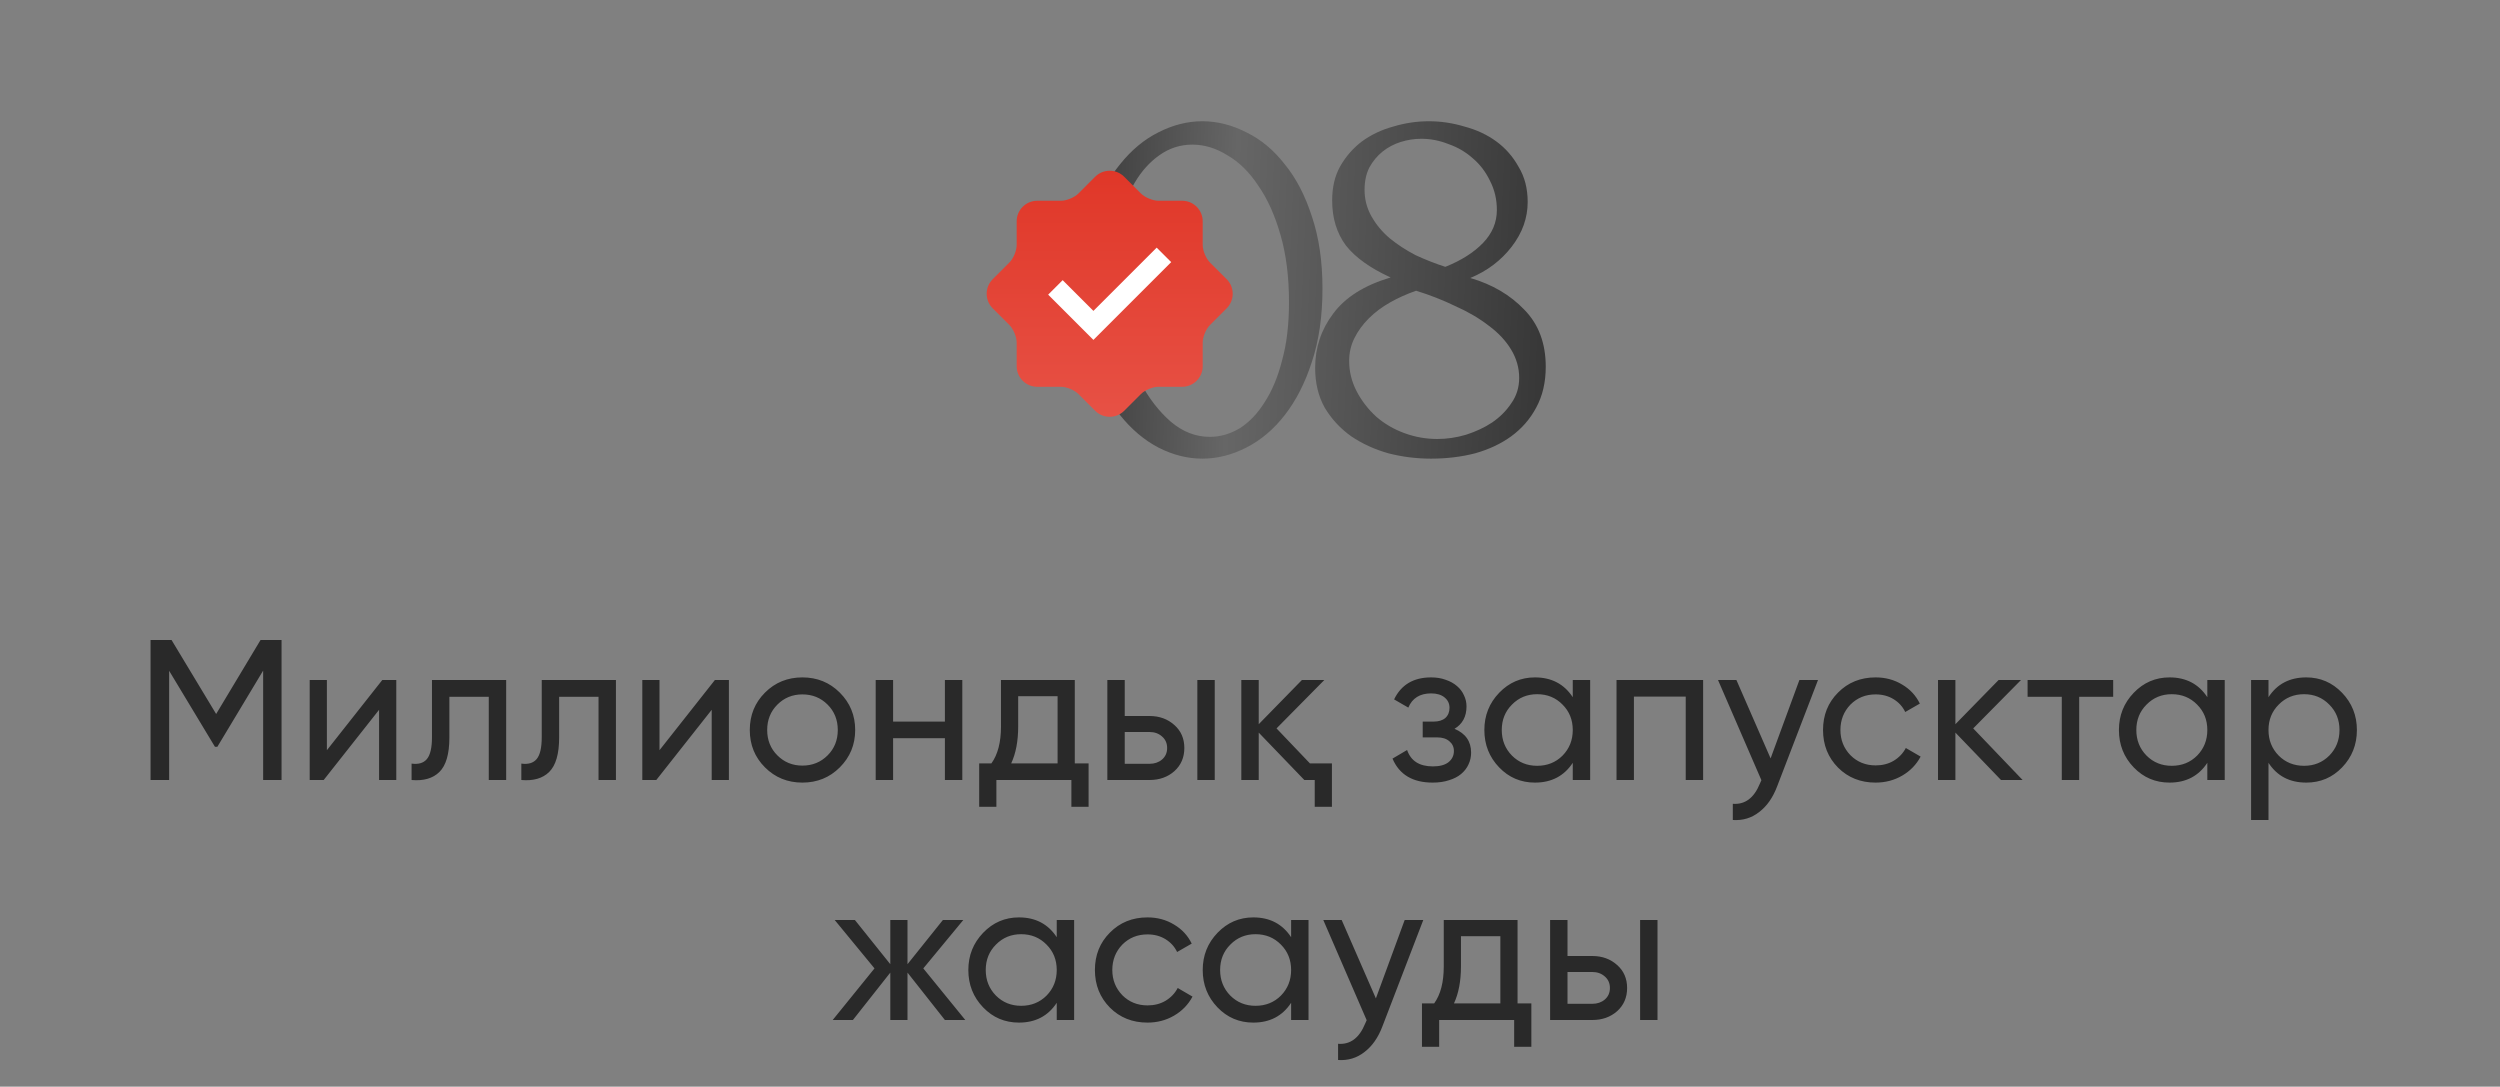 <?xml version="1.0" encoding="UTF-8"?> <svg xmlns="http://www.w3.org/2000/svg" width="375" height="163" viewBox="0 0 375 163" fill="none"><rect x="0" y="0" width="375" height="163" fill="#808080" stroke="none"/> <path d="M162.347 43.293C162.347 39.201 162.851 35.588 163.861 32.453C164.924 29.319 166.305 26.715 168.005 24.643C169.706 22.517 171.618 20.923 173.744 19.861C175.922 18.745 178.127 18.187 180.359 18.187C182.591 18.187 184.796 18.745 186.974 19.861C189.153 20.923 191.065 22.517 192.713 24.643C194.413 26.715 195.768 29.319 196.777 32.453C197.84 35.588 198.371 39.201 198.371 43.293C198.371 47.437 197.84 51.103 196.777 54.291C195.768 57.426 194.413 60.083 192.713 62.261C191.065 64.387 189.153 66.007 186.974 67.123C184.796 68.239 182.591 68.797 180.359 68.797C178.127 68.797 175.922 68.239 173.744 67.123C171.618 66.007 169.706 64.387 168.005 62.261C166.305 60.083 164.924 57.426 163.861 54.291C162.851 51.103 162.347 47.437 162.347 43.293ZM193.35 45.365C193.35 41.539 192.925 38.165 192.075 35.243C191.225 32.267 190.109 29.797 188.728 27.831C187.399 25.812 185.858 24.297 184.105 23.288C182.405 22.225 180.651 21.694 178.845 21.694C177.038 21.694 175.391 22.225 173.903 23.288C172.469 24.297 171.247 25.652 170.237 27.352C169.227 29.053 168.43 31.019 167.846 33.25C167.315 35.482 167.049 37.82 167.049 40.264C167.049 43.186 167.394 46.162 168.085 49.191C168.776 52.166 169.759 54.876 171.034 57.32C172.309 59.711 173.824 61.677 175.577 63.218C177.384 64.759 179.349 65.529 181.475 65.529C183.016 65.529 184.503 65.104 185.938 64.254C187.373 63.351 188.621 62.049 189.684 60.349C190.8 58.648 191.677 56.55 192.314 54.052C193.005 51.555 193.35 48.659 193.35 45.365ZM231.862 55.009C231.862 57.347 231.384 59.392 230.427 61.146C229.524 62.846 228.275 64.281 226.681 65.45C225.141 66.565 223.334 67.415 221.262 68C219.19 68.531 216.984 68.797 214.647 68.797C212.468 68.797 210.343 68.531 208.271 68C206.198 67.415 204.339 66.565 202.691 65.45C201.044 64.281 199.716 62.846 198.706 61.146C197.75 59.445 197.272 57.453 197.272 55.168C197.272 52.139 198.175 49.43 199.982 47.039C201.788 44.594 204.657 42.788 208.589 41.619C205.561 40.237 203.329 38.644 201.894 36.837C200.513 34.977 199.822 32.719 199.822 30.062C199.822 28.096 200.221 26.396 201.018 24.962C201.868 23.474 202.957 22.225 204.285 21.215C205.667 20.206 207.234 19.462 208.988 18.984C210.741 18.453 212.521 18.187 214.328 18.187C216.134 18.187 217.914 18.453 219.668 18.984C221.474 19.462 223.068 20.206 224.45 21.215C225.831 22.225 226.947 23.5 227.797 25.041C228.701 26.529 229.152 28.282 229.152 30.302C229.152 32.693 228.355 34.924 226.761 36.996C225.167 39.069 223.095 40.636 220.544 41.699C223.839 42.655 226.549 44.249 228.674 46.481C230.799 48.659 231.862 51.502 231.862 55.009ZM224.53 31.497C224.53 29.903 224.184 28.442 223.493 27.113C222.856 25.785 222.006 24.669 220.943 23.766C219.88 22.81 218.658 22.092 217.277 21.614C215.948 21.083 214.593 20.817 213.212 20.817C212.149 20.817 211.113 20.976 210.104 21.295C209.094 21.614 208.191 22.092 207.394 22.73C206.597 23.367 205.933 24.165 205.401 25.121C204.923 26.077 204.684 27.193 204.684 28.468C204.684 29.903 205.029 31.231 205.72 32.453C206.411 33.675 207.314 34.765 208.43 35.721C209.599 36.678 210.901 37.528 212.335 38.272C213.823 38.962 215.311 39.547 216.799 40.025C219.19 39.069 221.076 37.873 222.457 36.438C223.839 35.004 224.53 33.357 224.53 31.497ZM227.877 56.682C227.877 55.195 227.478 53.787 226.681 52.458C225.884 51.13 224.769 49.934 223.334 48.872C221.899 47.756 220.226 46.773 218.313 45.923C216.453 45.02 214.487 44.249 212.415 43.611C211.033 44.09 209.732 44.674 208.51 45.365C207.288 46.056 206.225 46.853 205.322 47.756C204.418 48.659 203.701 49.642 203.17 50.705C202.638 51.768 202.373 52.91 202.373 54.132C202.373 55.726 202.745 57.24 203.488 58.675C204.232 60.11 205.215 61.385 206.437 62.501C207.659 63.563 209.068 64.387 210.662 64.971C212.256 65.556 213.903 65.848 215.603 65.848C217.038 65.848 218.472 65.635 219.907 65.21C221.395 64.732 222.696 64.121 223.812 63.377C224.981 62.58 225.938 61.624 226.681 60.508C227.478 59.392 227.877 58.117 227.877 56.682Z" fill="url(#paint0_linear_2317_1769)"></path> <circle cx="166.272" cy="43.884" r="11.628" fill="white"></circle> <path d="M184.009 41.89L181.492 39.373C180.894 38.776 180.405 37.595 180.405 36.749V33.19C180.405 31.497 179.022 30.114 177.329 30.113H173.769C172.923 30.113 171.741 29.622 171.144 29.025L168.627 26.509C167.431 25.313 165.474 25.313 164.278 26.509L161.761 29.027C161.163 29.625 159.98 30.114 159.136 30.114H155.577C153.886 30.114 152.501 31.497 152.501 33.19V36.749C152.501 37.592 152.012 38.776 151.415 39.373L148.897 41.89C147.701 43.086 147.701 45.043 148.897 46.241L151.415 48.758C152.012 49.355 152.501 50.539 152.501 51.382V54.941C152.501 56.632 153.886 58.017 155.577 58.017H159.136C159.982 58.017 161.164 58.507 161.761 59.103L164.278 61.621C165.474 62.816 167.431 62.816 168.627 61.621L171.144 59.103C171.742 58.506 172.923 58.017 173.769 58.017H177.329C179.022 58.017 180.405 56.632 180.405 54.941V51.382C180.405 50.535 180.895 49.355 181.492 48.758L184.009 46.241C185.204 45.043 185.204 43.085 184.009 41.89ZM164.011 50.985L157.225 44.198L159.4 42.024L164.012 46.635L173.504 37.145L175.679 39.319L164.011 50.985Z" fill="url(#paint1_linear_2317_1769)"></path> <path d="M42.232 96V117H39.472V100.59L32.602 112.02H32.242L25.372 100.62V117H22.582V96H25.732L32.422 107.1L39.082 96H42.232ZM57.343 102H59.443V117H56.863V106.47L48.553 117H46.453V102H49.033V112.53L57.343 102ZM75.925 102V117H73.316V104.52H67.406V110.64C67.406 113.1 66.906 114.82 65.906 115.8C64.925 116.76 63.535 117.16 61.736 117V114.54C62.755 114.68 63.516 114.46 64.016 113.88C64.535 113.28 64.796 112.18 64.796 110.58V102H75.925ZM92.39 102V117H89.78V104.52H83.87V110.64C83.87 113.1 83.37 114.82 82.37 115.8C81.39 116.76 80 117.16 78.2 117V114.54C79.22 114.68 79.98 114.46 80.48 113.88C81 113.28 81.26 112.18 81.26 110.58V102H92.39ZM107.235 102H109.335V117H106.755V106.47L98.445 117H96.345V102H98.925V112.53L107.235 102ZM125.968 115.11C124.448 116.63 122.578 117.39 120.358 117.39C118.138 117.39 116.268 116.63 114.748 115.11C113.228 113.59 112.468 111.72 112.468 109.5C112.468 107.28 113.228 105.41 114.748 103.89C116.268 102.37 118.138 101.61 120.358 101.61C122.578 101.61 124.448 102.37 125.968 103.89C127.508 105.43 128.278 107.3 128.278 109.5C128.278 111.7 127.508 113.57 125.968 115.11ZM120.358 114.84C121.858 114.84 123.118 114.33 124.138 113.31C125.158 112.29 125.668 111.02 125.668 109.5C125.668 107.98 125.158 106.71 124.138 105.69C123.118 104.67 121.858 104.16 120.358 104.16C118.878 104.16 117.628 104.67 116.608 105.69C115.588 106.71 115.078 107.98 115.078 109.5C115.078 111.02 115.588 112.29 116.608 113.31C117.628 114.33 118.878 114.84 120.358 114.84ZM141.735 102H144.345V117H141.735V110.73H133.965V117H131.355V102H133.965V108.24H141.735V102ZM161.218 114.51H163.288V121.02H160.708V117H149.458V121.02H146.878V114.51H148.708C149.668 113.19 150.148 111.34 150.148 108.96V102H161.218V114.51ZM158.638 114.51V104.43H152.728V108.96C152.728 111.16 152.378 113.01 151.678 114.51H158.638ZM172.431 107.4C173.911 107.4 175.151 107.85 176.151 108.75C177.151 109.63 177.651 110.78 177.651 112.2C177.651 113.62 177.151 114.78 176.151 115.68C175.151 116.56 173.911 117 172.431 117H166.101V102H168.711V107.4H172.431ZM179.601 102H182.211V117H179.601V102ZM172.431 114.57C173.171 114.57 173.791 114.36 174.291 113.94C174.811 113.5 175.071 112.92 175.071 112.2C175.071 111.48 174.811 110.9 174.291 110.46C173.791 110.02 173.171 109.8 172.431 109.8H168.711V114.57H172.431ZM196.489 114.51H199.789V121.02H197.209V117H195.649L188.809 109.89V117H186.199V102H188.809V108.63L195.289 102H198.649L191.479 109.26L196.489 114.51ZM218.176 109.32C219.836 110.02 220.666 111.21 220.666 112.89C220.666 113.53 220.536 114.12 220.276 114.66C220.036 115.2 219.666 115.68 219.166 116.1C218.686 116.5 218.086 116.81 217.366 117.03C216.646 117.27 215.826 117.39 214.906 117.39C211.906 117.39 209.896 116.19 208.876 113.79L211.066 112.5C211.626 114.14 212.916 114.96 214.936 114.96C215.956 114.96 216.736 114.75 217.276 114.33C217.816 113.89 218.086 113.33 218.086 112.65C218.086 112.05 217.856 111.56 217.396 111.18C216.956 110.8 216.356 110.61 215.596 110.61H213.406V108.24H215.026C215.786 108.24 216.376 108.06 216.796 107.7C217.216 107.32 217.426 106.81 217.426 106.17C217.426 105.53 217.176 105.01 216.676 104.61C216.196 104.21 215.526 104.01 214.666 104.01C212.986 104.01 211.846 104.72 211.246 106.14L209.116 104.91C210.176 102.71 212.026 101.61 214.666 101.61C215.486 101.61 216.216 101.73 216.856 101.97C217.516 102.19 218.076 102.5 218.536 102.9C218.996 103.28 219.346 103.74 219.586 104.28C219.846 104.8 219.976 105.36 219.976 105.96C219.976 107.48 219.376 108.6 218.176 109.32ZM235.914 102H238.524V117H235.914V114.42C234.614 116.4 232.724 117.39 230.244 117.39C228.124 117.39 226.334 116.63 224.874 115.11C223.394 113.57 222.654 111.7 222.654 109.5C222.654 107.32 223.394 105.46 224.874 103.92C226.354 102.38 228.144 101.61 230.244 101.61C232.724 101.61 234.614 102.6 235.914 104.58V102ZM230.574 114.87C232.094 114.87 233.364 114.36 234.384 113.34C235.404 112.3 235.914 111.02 235.914 109.5C235.914 107.98 235.404 106.71 234.384 105.69C233.364 104.65 232.094 104.13 230.574 104.13C229.074 104.13 227.814 104.65 226.794 105.69C225.774 106.71 225.264 107.98 225.264 109.5C225.264 111.02 225.774 112.3 226.794 113.34C227.814 114.36 229.074 114.87 230.574 114.87ZM255.468 102V117H252.858V104.49H245.088V117H242.478V102H255.468ZM269.911 102H272.701L266.581 117.93C265.941 119.63 265.041 120.92 263.881 121.8C262.741 122.7 261.421 123.1 259.921 123V120.57C261.741 120.71 263.091 119.71 263.971 117.57L264.211 117.03L257.701 102H260.461L265.591 113.76L269.911 102ZM281.344 117.39C279.084 117.39 277.204 116.64 275.704 115.14C274.204 113.62 273.454 111.74 273.454 109.5C273.454 107.26 274.204 105.39 275.704 103.89C277.204 102.37 279.084 101.61 281.344 101.61C282.824 101.61 284.154 101.97 285.334 102.69C286.514 103.39 287.394 104.34 287.974 105.54L285.784 106.8C285.404 106 284.824 105.36 284.044 104.88C283.264 104.4 282.364 104.16 281.344 104.16C279.844 104.16 278.584 104.67 277.564 105.69C276.564 106.73 276.064 108 276.064 109.5C276.064 110.98 276.564 112.24 277.564 113.28C278.584 114.3 279.844 114.81 281.344 114.81C282.364 114.81 283.264 114.58 284.044 114.12C284.844 113.64 285.454 113 285.874 112.2L288.094 113.49C287.454 114.69 286.534 115.64 285.334 116.34C284.134 117.04 282.804 117.39 281.344 117.39ZM303.391 117H300.151L293.311 109.89V117H290.701V102H293.311V108.63L299.791 102H303.151L295.981 109.26L303.391 117ZM316.978 102V104.52H311.878V117H309.268V104.52H304.138V102H316.978ZM331.099 102H333.709V117H331.099V114.42C329.799 116.4 327.909 117.39 325.429 117.39C323.309 117.39 321.519 116.63 320.059 115.11C318.579 113.57 317.839 111.7 317.839 109.5C317.839 107.32 318.579 105.46 320.059 103.92C321.539 102.38 323.329 101.61 325.429 101.61C327.909 101.61 329.799 102.6 331.099 104.58V102ZM325.759 114.87C327.279 114.87 328.549 114.36 329.569 113.34C330.589 112.3 331.099 111.02 331.099 109.5C331.099 107.98 330.589 106.71 329.569 105.69C328.549 104.65 327.279 104.13 325.759 104.13C324.259 104.13 322.999 104.65 321.979 105.69C320.959 106.71 320.449 107.98 320.449 109.5C320.449 111.02 320.959 112.3 321.979 113.34C322.999 114.36 324.259 114.87 325.759 114.87ZM345.944 101.61C348.044 101.61 349.834 102.38 351.314 103.92C352.794 105.46 353.534 107.32 353.534 109.5C353.534 111.7 352.794 113.57 351.314 115.11C349.854 116.63 348.064 117.39 345.944 117.39C343.444 117.39 341.554 116.4 340.274 114.42V123H337.664V102H340.274V104.58C341.554 102.6 343.444 101.61 345.944 101.61ZM345.614 114.87C347.114 114.87 348.374 114.36 349.394 113.34C350.414 112.3 350.924 111.02 350.924 109.5C350.924 107.98 350.414 106.71 349.394 105.69C348.374 104.65 347.114 104.13 345.614 104.13C344.094 104.13 342.824 104.65 341.804 105.69C340.784 106.71 340.274 107.98 340.274 109.5C340.274 111.02 340.784 112.3 341.804 113.34C342.824 114.36 344.094 114.87 345.614 114.87ZM144.795 153H141.735L136.125 145.89V153H133.545V145.89L127.935 153H124.905L131.175 145.26L125.205 138H128.235L133.545 144.63V138H136.125V144.63L141.435 138H144.495L138.495 145.26L144.795 153ZM158.511 138H161.121V153H158.511V150.42C157.211 152.4 155.321 153.39 152.841 153.39C150.721 153.39 148.931 152.63 147.471 151.11C145.991 149.57 145.251 147.7 145.251 145.5C145.251 143.32 145.991 141.46 147.471 139.92C148.951 138.38 150.741 137.61 152.841 137.61C155.321 137.61 157.211 138.6 158.511 140.58V138ZM153.171 150.87C154.691 150.87 155.961 150.36 156.981 149.34C158.001 148.3 158.511 147.02 158.511 145.5C158.511 143.98 158.001 142.71 156.981 141.69C155.961 140.65 154.691 140.13 153.171 140.13C151.671 140.13 150.411 140.65 149.391 141.69C148.371 142.71 147.861 143.98 147.861 145.5C147.861 147.02 148.371 148.3 149.391 149.34C150.411 150.36 151.671 150.87 153.171 150.87ZM172.126 153.39C169.866 153.39 167.986 152.64 166.486 151.14C164.986 149.62 164.236 147.74 164.236 145.5C164.236 143.26 164.986 141.39 166.486 139.89C167.986 138.37 169.866 137.61 172.126 137.61C173.606 137.61 174.936 137.97 176.116 138.69C177.296 139.39 178.176 140.34 178.756 141.54L176.566 142.8C176.186 142 175.606 141.36 174.826 140.88C174.046 140.4 173.146 140.16 172.126 140.16C170.626 140.16 169.366 140.67 168.346 141.69C167.346 142.73 166.846 144 166.846 145.5C166.846 146.98 167.346 148.24 168.346 149.28C169.366 150.3 170.626 150.81 172.126 150.81C173.146 150.81 174.046 150.58 174.826 150.12C175.626 149.64 176.236 149 176.656 148.2L178.876 149.49C178.236 150.69 177.316 151.64 176.116 152.34C174.916 153.04 173.586 153.39 172.126 153.39ZM193.668 138H196.278V153H193.668V150.42C192.368 152.4 190.478 153.39 187.998 153.39C185.878 153.39 184.088 152.63 182.628 151.11C181.148 149.57 180.408 147.7 180.408 145.5C180.408 143.32 181.148 141.46 182.628 139.92C184.108 138.38 185.898 137.61 187.998 137.61C190.478 137.61 192.368 138.6 193.668 140.58V138ZM188.328 150.87C189.848 150.87 191.118 150.36 192.138 149.34C193.158 148.3 193.668 147.02 193.668 145.5C193.668 143.98 193.158 142.71 192.138 141.69C191.118 140.65 189.848 140.13 188.328 140.13C186.828 140.13 185.568 140.65 184.548 141.69C183.528 142.71 183.018 143.98 183.018 145.5C183.018 147.02 183.528 148.3 184.548 149.34C185.568 150.36 186.828 150.87 188.328 150.87ZM210.702 138H213.492L207.372 153.93C206.732 155.63 205.832 156.92 204.672 157.8C203.532 158.7 202.212 159.1 200.712 159V156.57C202.532 156.71 203.882 155.71 204.762 153.57L205.002 153.03L198.492 138H201.252L206.382 149.76L210.702 138ZM227.634 150.51H229.704V157.02H227.124V153H215.874V157.02H213.294V150.51H215.124C216.084 149.19 216.564 147.34 216.564 144.96V138H227.634V150.51ZM225.054 150.51V140.43H219.144V144.96C219.144 147.16 218.794 149.01 218.094 150.51H225.054ZM238.847 143.4C240.327 143.4 241.567 143.85 242.567 144.75C243.567 145.63 244.067 146.78 244.067 148.2C244.067 149.62 243.567 150.78 242.567 151.68C241.567 152.56 240.327 153 238.847 153H232.517V138H235.127V143.4H238.847ZM246.017 138H248.627V153H246.017V138ZM238.847 150.57C239.587 150.57 240.207 150.36 240.707 149.94C241.227 149.5 241.487 148.92 241.487 148.2C241.487 147.48 241.227 146.9 240.707 146.46C240.207 146.02 239.587 145.8 238.847 145.8H235.127V150.57H238.847Z" fill="#292929"></path> <defs> <linearGradient id="paint0_linear_2317_1769" x1="158.713" y1="34.1" x2="235.69" y2="37.389" gradientUnits="userSpaceOnUse"> <stop stop-color="#343434"></stop> <stop offset="0.342" stop-color="#666666"></stop> <stop offset="1" stop-color="#343434"></stop> </linearGradient> <linearGradient id="paint1_linear_2317_1769" x1="166.453" y1="25.612" x2="166.453" y2="62.517" gradientUnits="userSpaceOnUse"> <stop stop-color="#E03728"></stop> <stop offset="1" stop-color="#E75145"></stop> </linearGradient> </defs> </svg> 
